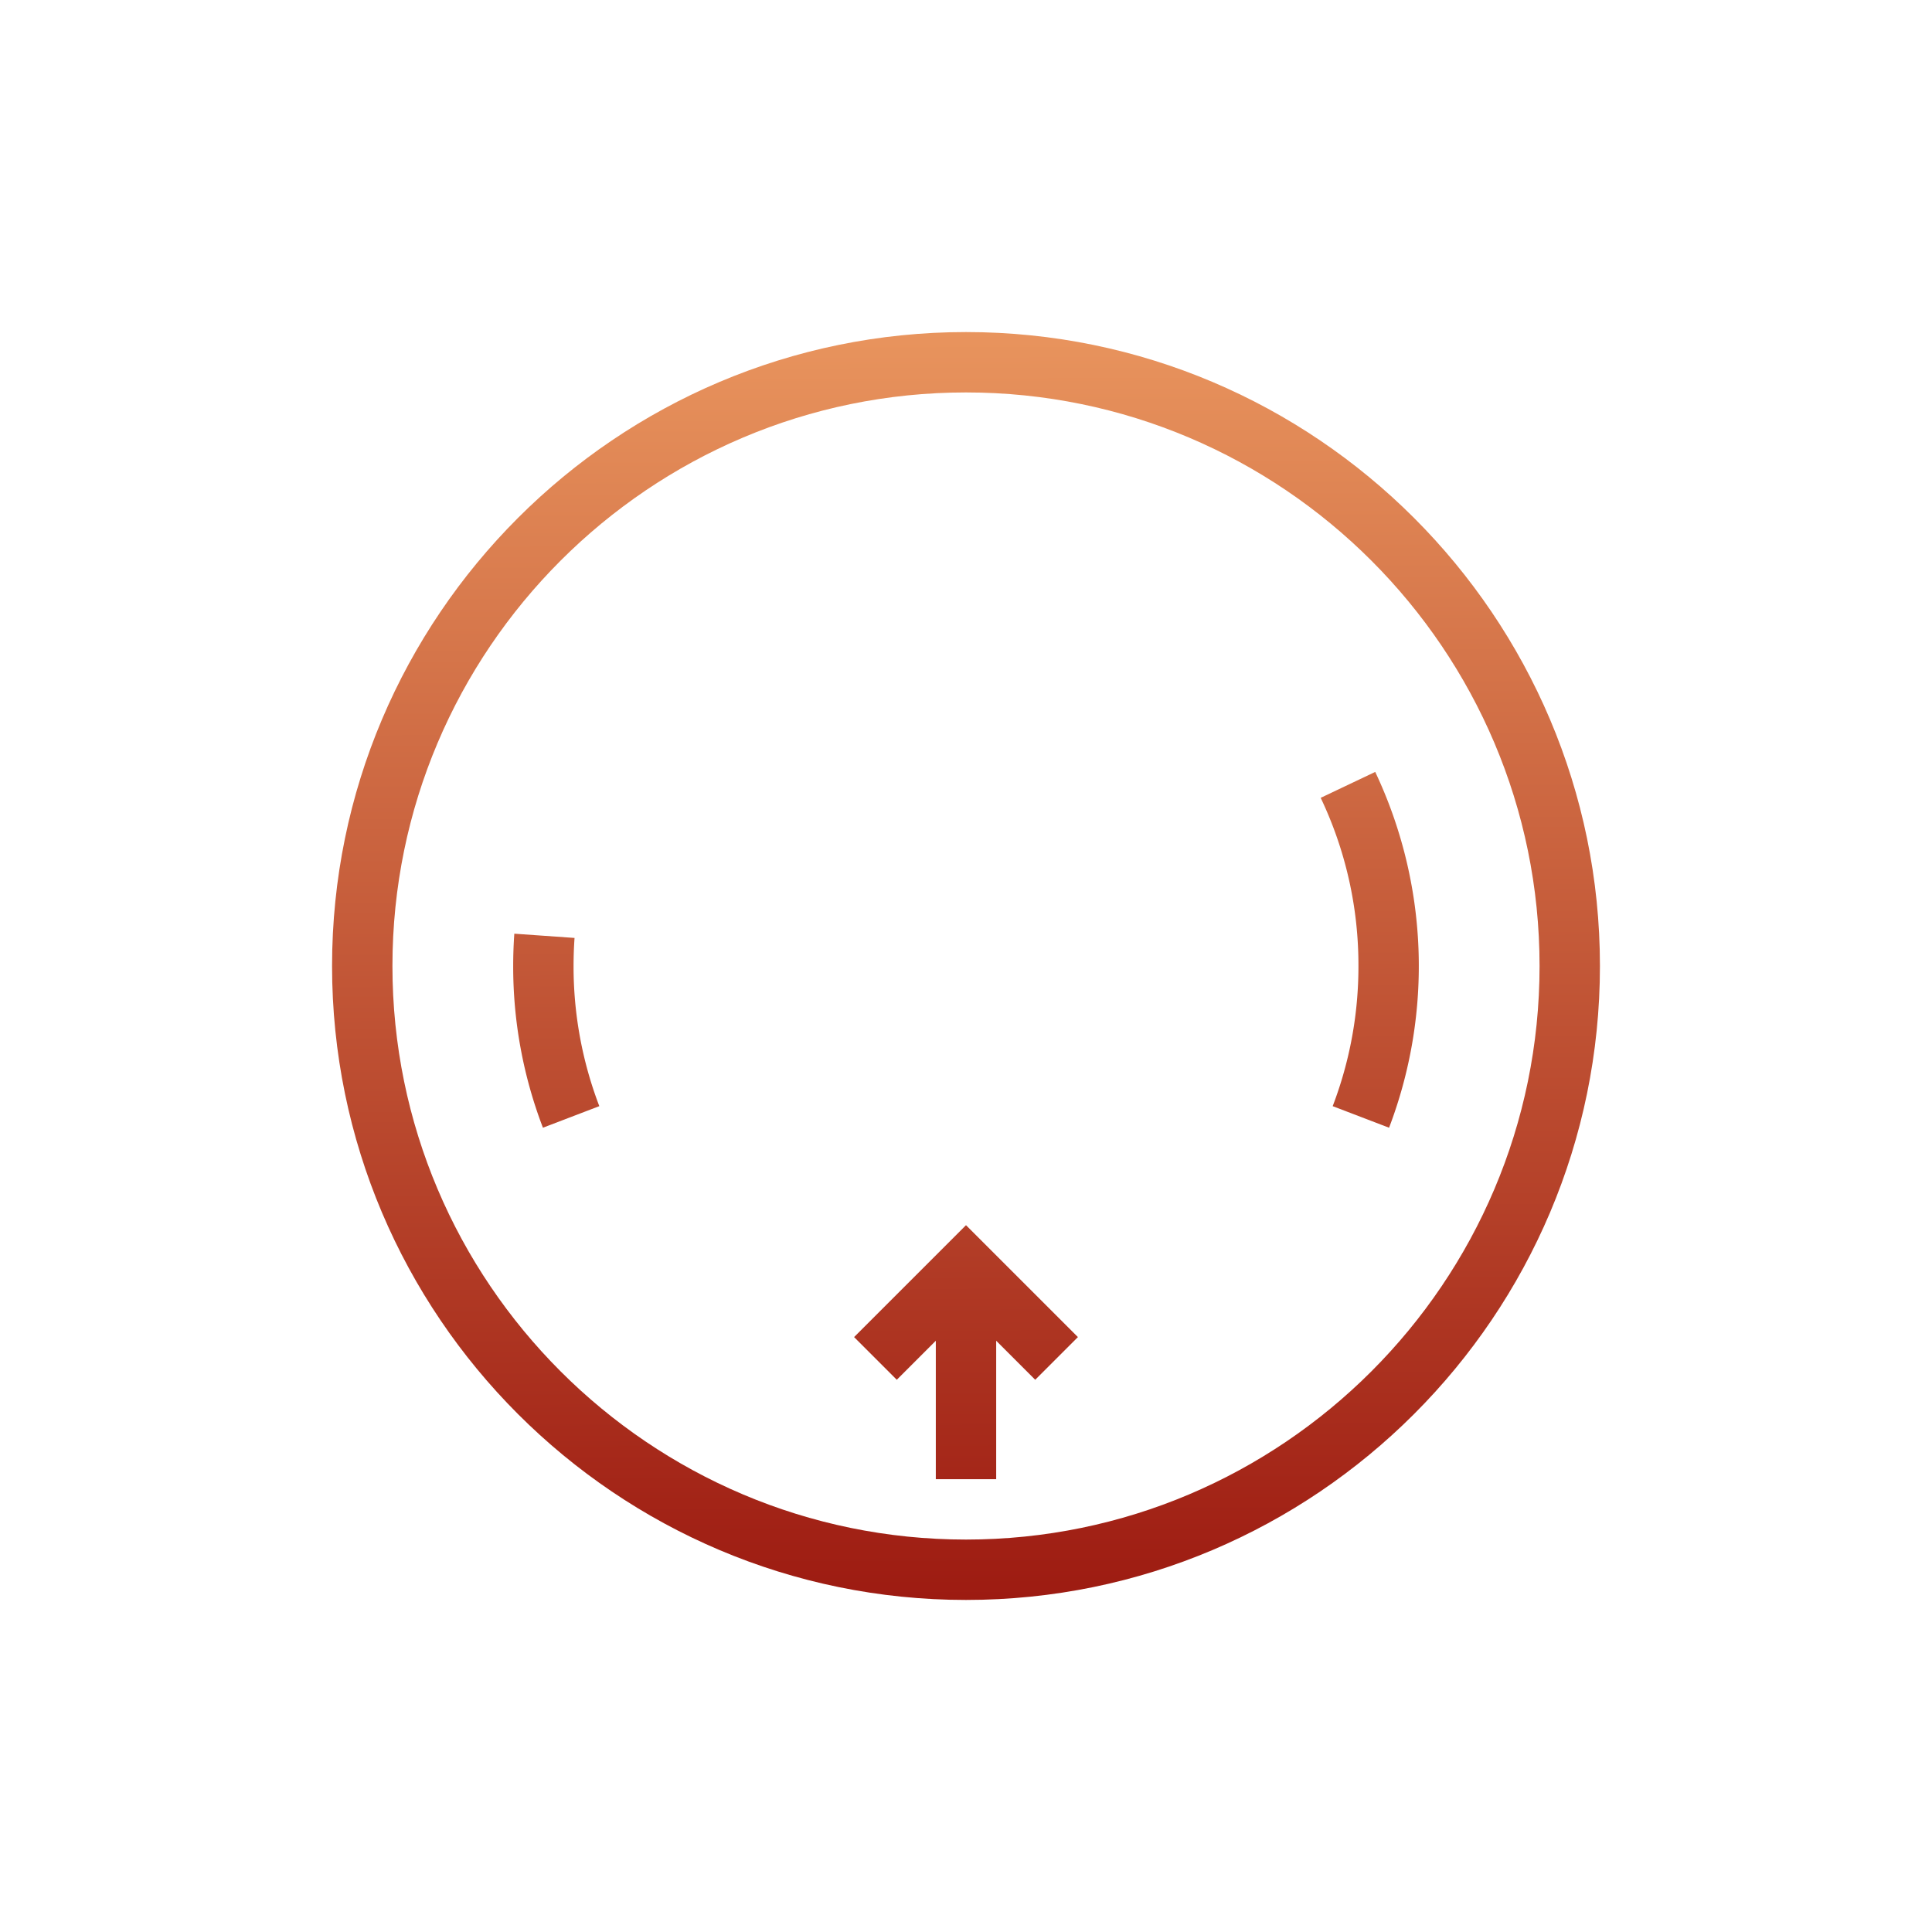 <?xml version="1.0" encoding="UTF-8" standalone="no"?>
<svg
   xmlns:dc="http://purl.org/dc/elements/1.1/"
   xmlns:cc="http://creativecommons.org/ns#"
   xmlns:rdf="http://www.w3.org/1999/02/22-rdf-syntax-ns#"
   xmlns:svg="http://www.w3.org/2000/svg"
   xmlns="http://www.w3.org/2000/svg"
   xmlns:xlink="http://www.w3.org/1999/xlink"
   xmlns:sodipodi="http://sodipodi.sourceforge.net/DTD/sodipodi-0.dtd"
   xmlns:inkscape="http://www.inkscape.org/namespaces/inkscape"
   height="512"
   viewBox="0 0 512 512"
   width="512"
   version="1.1"
   id="svg26"
   sodipodi:docname="020-maintenance.svg"
   inkscape:version="1.0.1 (3bc2e813f5, 2020-09-07)">
  <defs
     id="defs30">
    <linearGradient
       id="linearGradient869"
       gradientUnits="userSpaceOnUse"
       x1="362.998"
       x2="362.998"
       y1="7.846"
       y2="493.115">
      <stop
         offset="0"
         stop-color="#2ab793"
         id="stop865"
         style="stop-color:#f8ad6d;stop-opacity:1" />
      <stop
         offset="1"
         stop-color="#2c98b5"
         id="stop867"
         style="stop-color:#8d0101;stop-opacity:1" />
    </linearGradient>
    <linearGradient
       inkscape:collect="always"
       xlink:href="#linearGradient869"
       id="linearGradient863"
       x1="260.127"
       y1="18.484"
       x2="261.115"
       y2="495.365"
       gradientUnits="userSpaceOnUse" />
  </defs>
  <sodipodi:namedview
     pagecolor="#ffffff"
     bordercolor="#666666"
     borderopacity="1"
     objecttolerance="10"
     gridtolerance="10"
     guidetolerance="10"
     inkscape:pageopacity="0"
     inkscape:pageshadow="2"
     inkscape:window-width="1304"
     inkscape:window-height="745"
     id="namedview28"
     showgrid="false"
     inkscape:zoom="1.0820312"
     inkscape:cx="256"
     inkscape:cy="256"
     inkscape:window-x="-8"
     inkscape:window-y="-8"
     inkscape:window-maximized="1"
     inkscape:current-layer="svg26" />
  <linearGradient
     id="linear-gradient"
     gradientUnits="userSpaceOnUse"
     x1="362.998"
     x2="362.998"
     y1="7.846"
     y2="493.115">
    <stop
       offset="0"
       stop-color="#2ab793"
       id="stop2" />
    <stop
       offset="1"
       stop-color="#2c98b5"
       id="stop4" />
  </linearGradient>
  <linearGradient
     id="linear-gradient-2"
     x1="277.435"
     x2="277.435"
     xlink:href="#linear-gradient"
     y1="7.846"
     y2="493.115" />
  <linearGradient
     id="linear-gradient-3"
     x1="147.413"
     x2="147.413"
     xlink:href="#linear-gradient"
     y1="7.846"
     y2="493.115" />
  <linearGradient
     id="linear-gradient-4"
     x1="256"
     x2="256"
     xlink:href="#linear-gradient"
     y1="7.846"
     y2="493.115" />
  <linearGradient
     id="linear-gradient-6"
     x1="249.037"
     x2="249.037"
     xlink:href="#linear-gradient"
     y1="7.846"
     y2="493.115" />
  <g
     id="_GRADIENT"
     data-name="/ GRADIENT"
     style="fill-opacity:1;fill:url(#linearGradient863)">
    <path
       d="m360 256a103.572 103.572 0 0 1 -6.826 37.143l14.944 5.715a120.355 120.355 0 0 0 -3.67-94.29l-14.452 6.865a103.053 103.053 0 0 1 10.004 44.567z"
       fill="url(#linear-gradient)"
       id="path11"
       style="fill-opacity:1.0;fill:url(#linearGradient863)" />
    <path
       d="m256 152a103.068 103.068 0 0 1 44.567 10.004l6.865-14.451a118.926 118.926 0 0 0 -51.433-11.553c-2.852 0-5.732.102-8.563.301l1.127 15.961c2.457-.174 4.959-.262 7.436-.262z"
       fill="url(#linear-gradient-2)"
       id="path13"
       style="fill-opacity:1.0;fill:url(#linearGradient863)" />
    <path
       d="m152 256c0-2.478.088-4.979.261-7.437l-15.96-1.127c-.2 2.831-.301 5.712-.301 8.564a119.514 119.514 0 0 0 7.882 42.857l14.944-5.715a103.583 103.583 0 0 1 -6.826-37.143z"
       fill="url(#linear-gradient-3)"
       id="path15"
       style="fill-opacity:1.0;fill:url(#linearGradient863)" />
    <path
       d="m464.115 234.299 33.592-17.779-22.69-69.055-37.656 5.141-25.839-35.166 16.766-34.243-59.282-42.619-27.711 26.303-41.9-13.471-6.785-37.409h-73.218l-6.785 37.409-41.9 13.471-27.71-26.302-59.283 42.619 16.766 34.242-25.839 35.167-37.657-5.141-22.688 69.055 33.592 17.778v43.402l-33.592 17.779 22.69 69.055 37.656-5.141 25.839 35.166-16.766 34.243 59.283 42.619 27.711-26.303 41.9 13.471 6.785 37.409h73.218l6.785-37.409 41.9-13.471 27.71 26.302 59.283-42.619-16.766-34.242 25.839-35.167 37.657 5.141 22.689-69.055-33.592-17.778zm-.138 112.579-33.877-4.623-37.209 50.64 15.084 30.807-37.559 27-24.986-23.716-60.066 19.309-6.113 33.706h-46.5l-6.113-33.706-60.066-19.309-24.987 23.717-37.559-27 15.084-30.808-37.209-50.641-33.877 4.625-14.316-43.57 30.178-15.973v-62.672l-30.178-15.972 14.315-43.571 33.878 4.624 37.208-50.64-15.084-30.807 37.559-27 24.986 23.716 60.066-19.309 6.113-33.706h46.5l6.113 33.706 60.066 19.309 24.988-23.717 37.558 27-15.084 30.808 37.209 50.641 33.877-4.625 14.316 43.57-30.178 15.973 0 62.672 30.178 15.972z"
       fill="url(#linear-gradient-4)"
       id="path17"
       style="fill-opacity:1.0;fill:url(#linearGradient863)" />
    <path
       d="m256 88c-92.636 0-168 75.364-168 168s75.364 168 168 168 168-75.364 168-168-75.364-168-168-168zm0 320c-83.813 0-152-68.187-152-152s68.187-152 152-152 152 68.187 152 152-68.187 152-152 152z"
       fill="url(#linear-gradient-4)"
       id="path19"
       style="fill-opacity:1.0;fill:url(#linearGradient863)" />
    <path
       d="m295.314 252 56.686-56.687v-35.313h-35.313l-52.687 52.686v-22.059a23.844 23.844 0 0 0 -7.03-16.971l-27.159-27.159a23.97 23.97 0 0 0 -27.703-4.495l-31.613 15.807 45.505 45.505v12.687h-12.687l-45.505-45.505-15.807 31.612a23.969 23.969 0 0 0 4.496 27.704l27.159 27.159a23.843 23.843 0 0 0 16.971 7.029h14.059l-42.343 42.344a30.627 30.627 0 1 0 43.314 43.313l50.343-50.343 50.343 50.342a30.627 30.627 0 1 0 43.314-43.313zm28-76h12.686v12.687l-52 51.999-12.686-12.686zm-128.971 162.344a14.627 14.627 0 0 1 -20.686-20.687l50.343-50.343 20.686 20.686zm144 0a14.626 14.626 0 0 1 -20.686-.001l-83.314-83.313a23.843 23.843 0 0 0 -16.971-7.029h-26.745a7.947 7.947 0 0 1 -5.657-2.344l-27.159-27.159a7.988 7.988 0 0 1 -1.499-9.233l5.879-11.759 34.495 34.495h35.313v-35.313l-34.495-34.495 11.758-5.879a7.987 7.987 0 0 1 9.234 1.499l27.159 27.159a7.945 7.945 0 0 1 2.343 5.656v26.746a23.844 23.844 0 0 0 7.03 16.971l83.313 83.312a14.646 14.646 0 0 1 -0 20.687z"
       fill="url(#linear-gradient-6)"
       id="path21"
       style="fill-opacity:1.0;fill:url(#linearGradient863)" />
    <path
       d="m226.343 354.343 11.314 11.314 10.343-10.343v36.686h16v-36.686l10.343 10.343 11.314-11.314-29.657-29.656z"
       fill="url(#linear-gradient-4)"
       id="path23"
       style="fill-opacity:1.0;fill:url(#linearGradient863)" />
  </g>
</svg>
